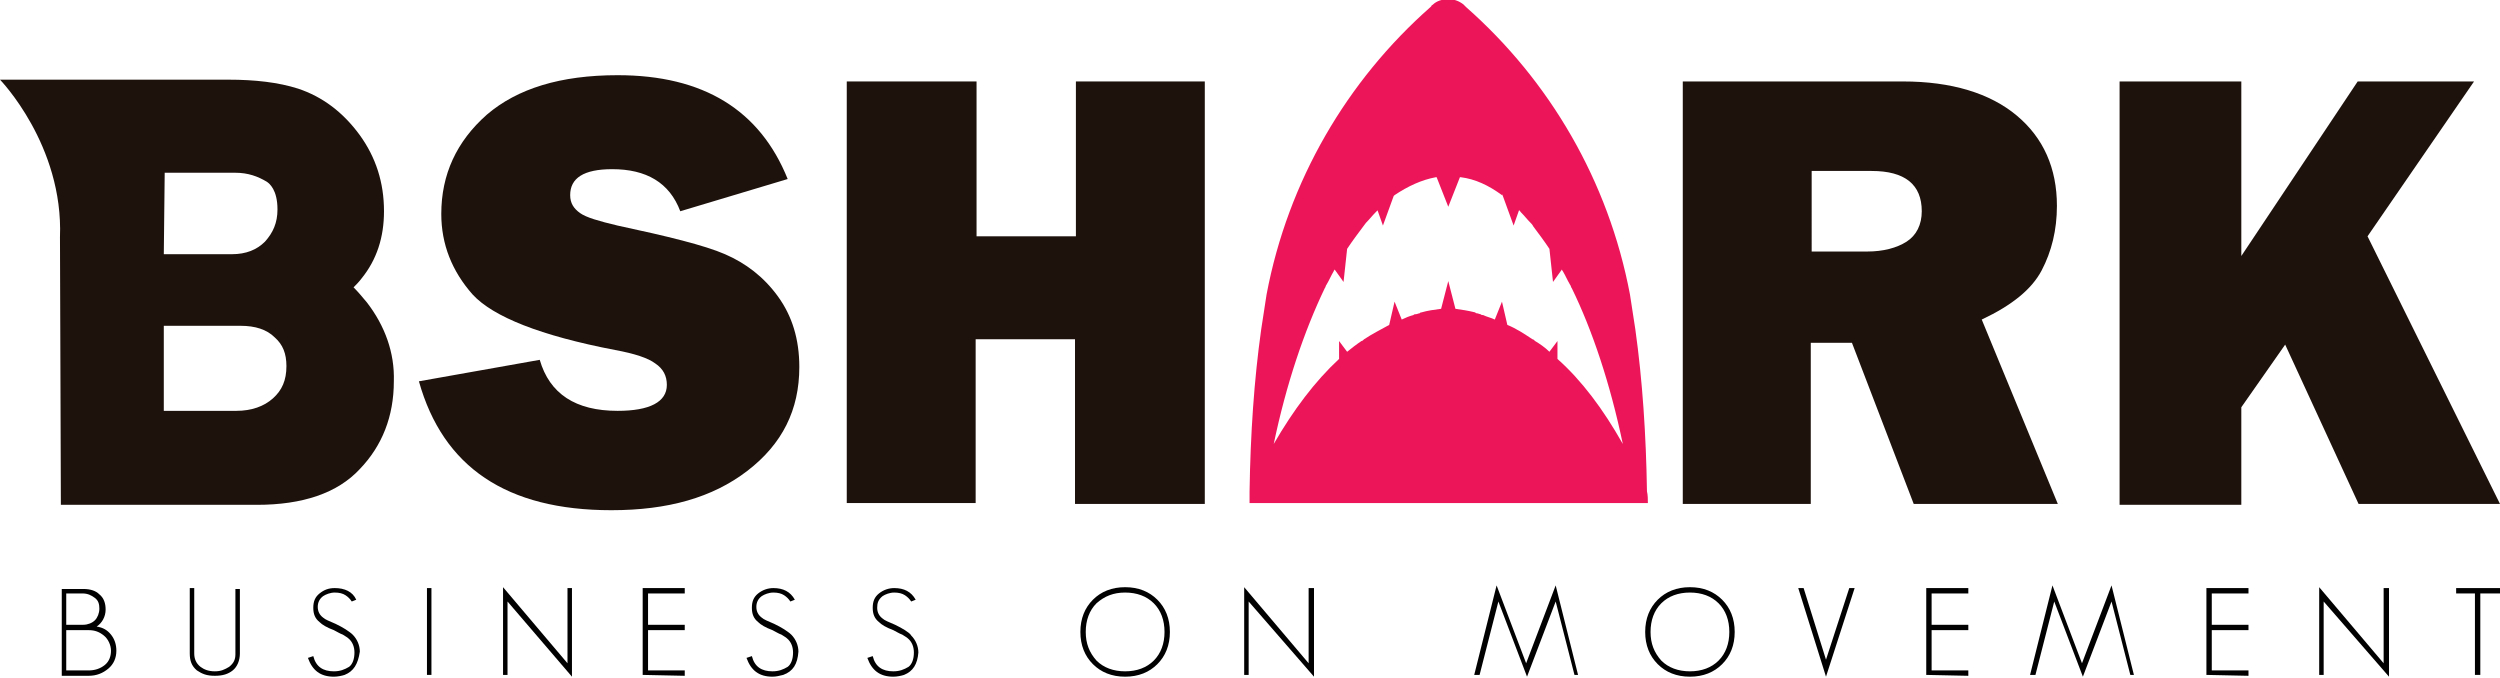 <?xml version="1.0" encoding="utf-8"?>
<!-- Generator: Adobe Illustrator 27.9.0, SVG Export Plug-In . SVG Version: 6.00 Build 0)  -->
<svg version="1.1" id="Capa_2_00000135668172210796687590000012845553812949905553_"
	 xmlns="http://www.w3.org/2000/svg" xmlns:xlink="http://www.w3.org/1999/xlink" x="0px" y="0px" viewBox="0 0 279.3 75.7"
	 style="enable-background:new 0 0 279.3 75.7;" xml:space="preserve">
<style type="text/css">
	.st0{fill:#1E120D;}
	.st1{fill:#000100;}
	.st2{fill:#ED155A;}
</style>
<path class="st0" d="M279.3,56.3h-15.8l-8.2-17.8l-4.9,7v10.9h-13.6V9.1h13.6v19.5l13-19.5h13l-11.9,17.3
	C264.5,26.4,279.3,56.3,279.3,56.3z"/>
<path class="st0" d="M46.8,42.6l13.5-2.4c1.1,3.8,4,5.7,8.7,5.7c3.6,0,5.5-1,5.5-2.9c0-1-0.4-1.8-1.3-2.4c-0.8-0.6-2.3-1.1-4.5-1.5
	c-8.3-1.6-13.6-3.7-15.9-6.2c-2.3-2.6-3.5-5.6-3.5-9c0-4.4,1.7-8.1,5.1-11.1c3.4-2.9,8.2-4.4,14.6-4.4c9.6,0,15.9,3.9,19,11.6
	l-12,3.6c-1.2-3.2-3.8-4.7-7.6-4.7c-3.2,0-4.7,1-4.7,2.9c0,0.9,0.4,1.5,1.1,2s2.1,0.9,4.2,1.4c5.6,1.2,9.7,2.2,12,3.2
	s4.3,2.5,5.9,4.7s2.4,4.8,2.4,7.9c0,4.8-1.9,8.6-5.8,11.6S74.6,57,68.3,57C56.6,57,49.5,52.2,46.8,42.6L46.8,42.6z"/>
<path class="st0" d="M134.6,9.1v47.2h-14.5V37.9H109v18.3H94.6V9.1h14.5v17.3h11.1V9.1H134.6L134.6,9.1z"/>
<path class="st0" d="M229.9,56.3h-16.1l-6.9-18h-4.6v18H188V9.1h24.6c5.4,0,9.7,1.3,12.7,3.8s4.5,5.9,4.5,10.1
	c0,2.7-0.6,5.1-1.7,7.2c-1.1,2.1-3.3,3.9-6.7,5.5L229.9,56.3L229.9,56.3z M202.4,28.1h6.2c1.8,0,3.3-0.4,4.4-1.1s1.7-1.9,1.7-3.4
	c0-3-1.9-4.5-5.6-4.5h-6.7L202.4,28.1L202.4,28.1z"/>
<path class="st0" d="M41,33.8c-0.5-0.6-1-1.2-1.5-1.7c0.3-0.3,0.6-0.6,0.9-1c1.7-2.1,2.5-4.6,2.5-7.5c0-3.2-0.9-6-2.7-8.5
	c-1.9-2.6-4.2-4.3-6.9-5.2c-2.2-0.7-4.8-1-7.8-1H0c0,0,7.1,7.3,6.7,17.6l0.1,29.9h21.9c5.1,0,9-1.3,11.5-4c2.5-2.6,3.8-5.9,3.8-9.8
	C44.1,39.4,43,36.4,41,33.8L41,33.8z M18.4,19.3h7.9c1.4,0,2.5,0.4,3.5,1c0.3,0.2,1.2,0.9,1.2,3.1c0,1.5-0.5,2.6-1.4,3.6
	c-0.9,0.9-2.1,1.4-3.7,1.4h-7.6L18.4,19.3L18.4,19.3z M30.5,44.5c-1,0.9-2.4,1.4-4.1,1.4h-8.1v-9.5h8.6c1.6,0,2.9,0.4,3.8,1.3
	c0.9,0.8,1.3,1.8,1.3,3.2C32,42.5,31.5,43.6,30.5,44.5L30.5,44.5z"/>
<path class="st1" d="M12.1,74.7c-0.6,0.5-1.3,0.8-2.2,0.8h-3v-9.7h2.4c0.8,0,1.4,0.2,1.8,0.6c0.5,0.4,0.7,1,0.7,1.7
	c0,0.8-0.4,1.5-1,1.9c0.7,0.1,1.2,0.4,1.6,0.9c0.4,0.5,0.6,1.1,0.6,1.8C13,73.5,12.7,74.2,12.1,74.7L12.1,74.7z M10.6,66.8
	c-0.4-0.3-0.8-0.5-1.4-0.5H7.4v3.5h1.9c0.5,0,1-0.2,1.3-0.5s0.5-0.8,0.5-1.3S11,67.1,10.6,66.8z M11.6,71c-0.5-0.4-1-0.6-1.7-0.6
	H7.4v4.5h2.5c0.7,0,1.3-0.2,1.8-0.6s0.7-1,0.7-1.6S12.1,71.4,11.6,71L11.6,71z"/>
<path class="st1" d="M26,74.9c-0.5,0.4-1.1,0.6-2,0.6s-1.4-0.2-2-0.6c-0.6-0.5-0.8-1.1-0.8-1.9v-7.3h0.5V73c0,0.6,0.2,1.1,0.7,1.5
	c0.4,0.3,0.9,0.5,1.6,0.5s1.1-0.2,1.6-0.5c0.5-0.4,0.7-0.8,0.7-1.4v-7.3h0.5V73C26.8,73.8,26.5,74.5,26,74.9L26,74.9z"/>
<path class="st1" d="M38.5,75.4c-0.3,0.1-0.8,0.2-1.2,0.2c-1.5,0-2.4-0.7-2.9-2.1l0.6-0.2c0.3,1.2,1.1,1.7,2.3,1.7
	c0.7,0,1.2-0.2,1.7-0.5c0.4-0.3,0.6-0.9,0.6-1.6c0-0.6-0.2-1.2-0.7-1.6c-0.1-0.1-0.3-0.2-0.6-0.4c-0.3-0.1-0.6-0.3-1-0.5
	c-0.8-0.3-1.3-0.6-1.6-0.9c-0.5-0.4-0.7-0.9-0.7-1.6s0.2-1.2,0.7-1.6s1-0.6,1.7-0.6c1.1,0,2,0.4,2.4,1.3l-0.5,0.2
	c-0.2-0.3-0.4-0.5-0.7-0.7s-0.7-0.3-1.2-0.3s-1,0.2-1.3,0.4c-0.4,0.3-0.6,0.7-0.6,1.2s0.2,0.9,0.6,1.2c0.2,0.2,0.7,0.4,1.4,0.7
	c0.4,0.2,0.8,0.4,1.1,0.6s0.6,0.4,0.8,0.6c0.5,0.5,0.8,1.2,0.8,1.9C40,74.2,39.5,75,38.5,75.4L38.5,75.4z"/>
<path class="st1" d="M47.7,75.4v-9.7h0.5v9.7H47.7z"/>
<path class="st1" d="M56.7,67.2v8.2h-0.5v-9.8l7.2,8.5v-8.4h0.5v9.9C63.9,75.6,56.7,67.2,56.7,67.2z"/>
<path class="st1" d="M71.8,75.4v-9.7h4.7v0.6h-4.1v3.5h4.1v0.6h-4.1v4.5h4.1v0.6L71.8,75.4L71.8,75.4z"/>
<path class="st1" d="M87.5,75.4c-0.4,0.1-0.8,0.2-1.2,0.2c-1.5,0-2.4-0.7-2.9-2.1l0.6-0.2c0.3,1.2,1.1,1.7,2.3,1.7
	c0.7,0,1.2-0.2,1.7-0.5c0.4-0.3,0.6-0.9,0.6-1.6c0-0.6-0.2-1.2-0.7-1.6c-0.1-0.1-0.3-0.2-0.6-0.4c-0.3-0.1-0.6-0.3-1-0.5
	c-0.8-0.3-1.3-0.6-1.6-0.9c-0.5-0.4-0.7-0.9-0.7-1.6s0.2-1.2,0.7-1.6s1.1-0.6,1.7-0.6c1.1,0,1.9,0.4,2.4,1.3l-0.5,0.2
	c-0.2-0.3-0.4-0.5-0.7-0.7c-0.3-0.2-0.7-0.3-1.2-0.3s-1,0.2-1.3,0.4c-0.4,0.3-0.6,0.7-0.6,1.2s0.2,0.9,0.6,1.2
	c0.2,0.2,0.7,0.4,1.4,0.7c0.4,0.2,0.8,0.4,1.1,0.6c0.3,0.2,0.6,0.4,0.8,0.6c0.5,0.5,0.8,1.2,0.8,1.9C89.1,74.2,88.6,75,87.5,75.4
	L87.5,75.4z"/>
<path class="st1" d="M101,75.4c-0.3,0.1-0.8,0.2-1.2,0.2c-1.5,0-2.4-0.7-2.9-2.1l0.6-0.2c0.3,1.2,1.1,1.7,2.3,1.7
	c0.7,0,1.2-0.2,1.7-0.5c0.4-0.3,0.6-0.9,0.6-1.6c0-0.6-0.2-1.2-0.7-1.6c-0.1-0.1-0.3-0.2-0.6-0.4c-0.3-0.1-0.6-0.3-1-0.5
	c-0.8-0.3-1.3-0.6-1.6-0.9c-0.5-0.4-0.7-0.9-0.7-1.6s0.2-1.2,0.7-1.6s1.1-0.6,1.7-0.6c1.1,0,1.9,0.4,2.4,1.3l-0.5,0.2
	c-0.2-0.3-0.4-0.5-0.7-0.7c-0.3-0.2-0.7-0.3-1.2-0.3s-1,0.2-1.3,0.4C98.1,67,98,67.4,98,67.9s0.2,0.9,0.6,1.2
	c0.2,0.2,0.7,0.4,1.4,0.7c0.4,0.2,0.8,0.4,1.1,0.6c0.3,0.2,0.6,0.4,0.7,0.6c0.5,0.5,0.8,1.2,0.8,1.9C102.5,74.2,102,75,101,75.4
	L101,75.4z"/>
<path class="st1" d="M129.3,74.2c-0.9,0.9-2.1,1.4-3.6,1.4s-2.7-0.5-3.6-1.4s-1.4-2.1-1.4-3.6s0.5-2.7,1.4-3.6s2.1-1.4,3.6-1.4
	s2.7,0.5,3.6,1.4s1.4,2.1,1.4,3.6S130.2,73.3,129.3,74.2z M128.9,67.4c-0.8-0.8-1.9-1.2-3.2-1.2s-2.3,0.4-3.2,1.2
	c-0.8,0.8-1.2,1.9-1.2,3.2s0.4,2.3,1.2,3.2c0.8,0.8,1.9,1.2,3.2,1.2s2.4-0.4,3.2-1.2c0.8-0.8,1.2-1.9,1.2-3.2S129.7,68.2,128.9,67.4
	z"/>
<path class="st1" d="M139.5,67.2v8.2H139v-9.8l7.2,8.5v-8.4h0.6v9.9L139.5,67.2L139.5,67.2z"/>
<path class="st1" d="M175.9,75.4l-2.1-8.2l-3.2,8.4l-3.2-8.4l-2.1,8.2h-0.6l2.5-10l3.3,8.7l3.3-8.7l2.5,10H175.9L175.9,75.4z"/>
<path class="st1" d="M192.4,74.2c-0.9,0.9-2.1,1.4-3.6,1.4s-2.7-0.5-3.6-1.4c-0.9-0.9-1.4-2.1-1.4-3.6s0.5-2.7,1.4-3.6
	s2.1-1.4,3.6-1.4s2.7,0.5,3.6,1.4c0.9,0.9,1.4,2.1,1.4,3.6S193.3,73.3,192.4,74.2L192.4,74.2z M192,67.4c-0.8-0.8-1.9-1.2-3.2-1.2
	s-2.4,0.4-3.2,1.2c-0.8,0.8-1.2,1.9-1.2,3.2s0.4,2.3,1.2,3.2c0.8,0.8,1.9,1.2,3.2,1.2s2.4-0.4,3.2-1.2c0.8-0.8,1.2-1.9,1.2-3.2
	S192.8,68.2,192,67.4L192,67.4z"/>
<path class="st1" d="M204,75.6l-3.1-9.9h0.6l2.5,8l2.6-8h0.6L204,75.6L204,75.6z"/>
<path class="st1" d="M215.2,75.4v-9.7h4.7v0.6h-4.1v3.5h4.1v0.6h-4.1v4.5h4.1v0.6L215.2,75.4L215.2,75.4z"/>
<path class="st1" d="M238,75.4l-2.1-8.2l-3.2,8.4l-3.2-8.4l-2.1,8.2h-0.6l2.5-10l3.3,8.7l3.3-8.7l2.5,10H238L238,75.4z"/>
<path class="st1" d="M246.5,75.4v-9.7h4.7v0.6h-4.1v3.5h4.1v0.6h-4.1v4.5h4.1v0.6L246.5,75.4L246.5,75.4z"/>
<path class="st1" d="M259.6,67.2v8.2h-0.5v-9.8l7.2,8.5v-8.4h0.6v9.9L259.6,67.2L259.6,67.2z"/>
<path class="st1" d="M277.1,66.3v9.1h-0.6v-9.1h-2.1v-0.6h4.9v0.6H277.1z"/>
<path class="st2" d="M184,54.9c-0.1-6.3-0.5-12.4-1.3-18.1c-0.2-1.3-0.4-2.6-0.6-3.9c-2.4-12.7-9-23.9-18.3-32.1c0,0,0,0-0.1-0.1
	s-0.2-0.2-0.2-0.2c-0.5-0.4-1.1-0.6-1.7-0.6s-1.3,0.2-1.7,0.6c-0.1,0.1-0.2,0.1-0.2,0.2c0,0,0,0-0.1,0.1
	c-9.3,8.2-15.9,19.4-18.3,32.1c-0.2,1.3-0.4,2.6-0.6,3.9c-0.8,5.7-1.2,11.7-1.3,18.1c0,0.4,0,0.9,0,1.3l0,0h44.5l0,0
	C184.1,55.8,184.1,55.3,184,54.9z M174,40.1v-2l-0.9,1.2c-0.5-0.5-1.1-0.9-1.6-1.2c-0.1-0.1-0.2-0.2-0.3-0.2
	c-0.9-0.6-1.8-1.2-2.8-1.6l-0.6-2.6l-0.8,2c-0.4-0.2-0.9-0.3-1.3-0.5c-0.1,0-0.2,0-0.3-0.1c-0.1,0-0.3-0.1-0.4-0.1
	c-0.1,0-0.1,0-0.2-0.1c-0.8-0.2-1.5-0.3-2.2-0.4l-0.8-3.1l-0.8,3.1c-0.8,0.1-1.5,0.2-2.2,0.4c-0.1,0-0.1,0-0.2,0.1
	c-0.1,0-0.3,0.1-0.4,0.1c-0.1,0-0.2,0-0.3,0.1c-0.4,0.1-0.9,0.3-1.3,0.5l-0.8-2l-0.6,2.6c-0.9,0.5-1.9,1-2.8,1.6
	c-0.1,0.1-0.2,0.2-0.3,0.2c-0.6,0.4-1.1,0.8-1.6,1.2l-0.9-1.2v2c-2.7,2.5-5.1,5.7-7.3,9.5c1.4-6.7,3.4-12.6,5.7-17.4
	c0.1-0.1,0.1-0.3,0.2-0.4c0.3-0.5,0.5-1,0.8-1.5c0-0.1,0.1-0.1,0.1-0.2l1,1.4l0.4-3.7l0,0l0,0c0.6-0.9,1.2-1.7,1.8-2.5
	c0.1-0.1,0.2-0.3,0.3-0.4c0.4-0.4,0.7-0.8,1.1-1.2c0.1-0.1,0.1-0.1,0.2-0.2l0.6,1.7l1.2-3.3l0.1-0.1c1.5-1,3-1.7,4.6-2h0.1l1.3,3.3
	l1.3-3.3h0.1c1.6,0.2,3.1,0.9,4.6,2v-0.1l0.1,0.2l1.2,3.3l0.6-1.7c0.1,0,0.1,0.1,0.2,0.2c0.4,0.4,0.7,0.8,1.1,1.2
	c0.1,0.1,0.2,0.2,0.3,0.4c0.6,0.8,1.2,1.6,1.8,2.5l0,0l0,0l0.4,3.7l1-1.4c0,0.1,0.1,0.2,0.1,0.2c0.3,0.5,0.5,1,0.8,1.5
	c0.1,0.1,0.1,0.3,0.2,0.4c2.3,4.7,4.3,10.7,5.7,17.4C179.1,45.7,176.7,42.5,174,40.1L174,40.1z"/>
</svg>
